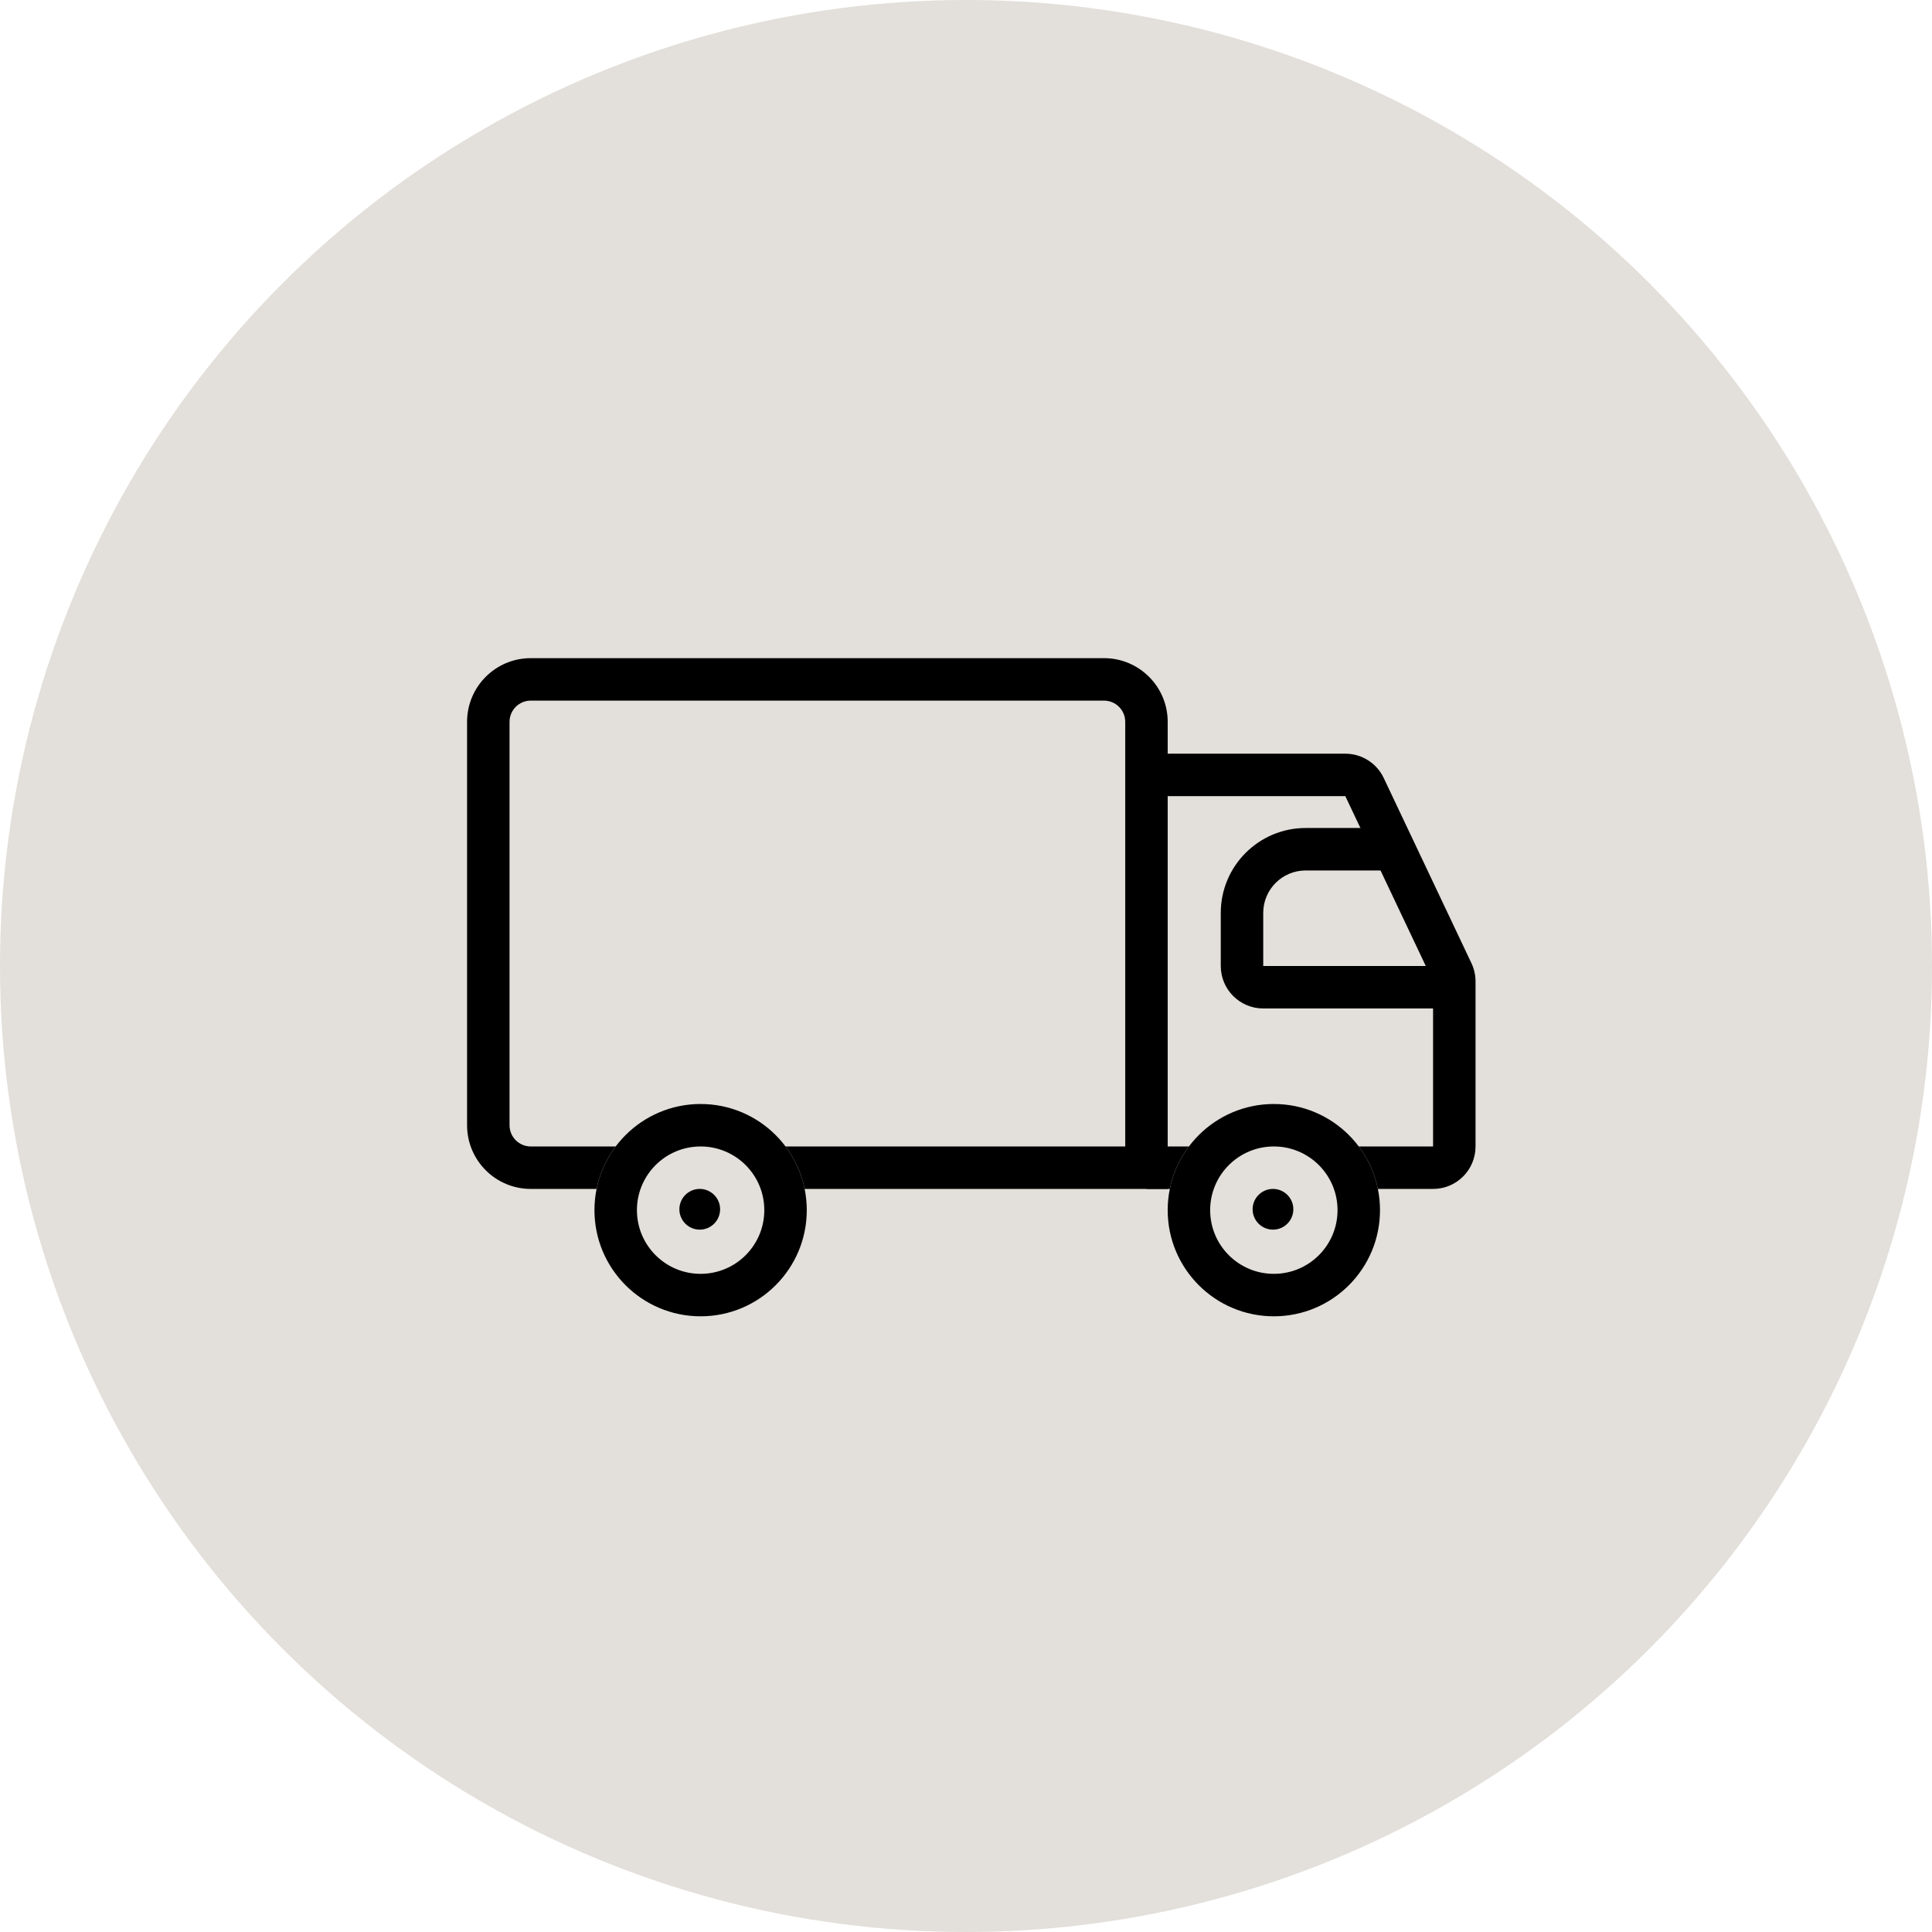 <svg xmlns="http://www.w3.org/2000/svg" fill="none" viewBox="0 0 91 91" height="91" width="91">
<circle fill="#E3DFDA" r="45.5" cy="45.5" cx="45.5"></circle>
<path fill="black" d="M52 33H25C24.448 33 24 33.448 24 34V53C24 53.552 24.448 54 25 54H53V34C53 33.448 52.552 33 52 33ZM25 31C23.343 31 22 32.343 22 34V53C22 54.657 23.343 56 25 56H55V34C55 32.343 53.657 31 52 31H25Z" clip-rule="evenodd" fill-rule="evenodd"></path>
<path fill="#E3DFDA" d="M38 57C38 59.761 35.761 62 33 62C30.239 62 28 59.761 28 57C28 54.239 30.239 52 33 52C35.761 52 38 54.239 38 57Z"></path>
<path fill="black" d="M63.367 37.5H54.5V35.5H63.367C64.14 35.5 64.844 35.945 65.175 36.644L69.308 45.369C69.434 45.636 69.5 45.929 69.5 46.225V54C69.5 55.105 68.605 56 67.5 56H54V54H67.5V46.225L63.367 37.5Z" clip-rule="evenodd" fill-rule="evenodd"></path>
<path fill="#E3DFDA" d="M65 57C65 59.761 62.761 62 60 62C57.239 62 55 59.761 55 57C55 54.239 57.239 52 60 52C62.761 52 65 54.239 65 57Z"></path>
<path fill="black" d="M57.5 43C57.5 40.791 59.291 39 61.5 39H65.5V41H61.5C60.395 41 59.5 41.895 59.5 43V45.5H68V47.5H59.5C58.395 47.5 57.5 46.605 57.5 45.5V43Z" clip-rule="evenodd" fill-rule="evenodd"></path>
<path fill="black" d="M60 60C61.657 60 63 58.657 63 57C63 55.343 61.657 54 60 54C58.343 54 57 55.343 57 57C57 58.657 58.343 60 60 60ZM60 62C62.761 62 65 59.761 65 57C65 54.239 62.761 52 60 52C57.239 52 55 54.239 55 57C55 59.761 57.239 62 60 62Z" clip-rule="evenodd" fill-rule="evenodd"></path>
<path fill="black" d="M59.959 56C59.43 56 59 56.43 59 56.959C59 57.488 59.43 57.918 59.959 57.918C60.488 57.918 60.918 57.488 60.918 56.959C60.918 56.43 60.488 56 59.959 56Z"></path>
<path fill="black" d="M33 60C34.657 60 36 58.657 36 57C36 55.343 34.657 54 33 54C31.343 54 30 55.343 30 57C30 58.657 31.343 60 33 60ZM33 62C35.761 62 38 59.761 38 57C38 54.239 35.761 52 33 52C30.239 52 28 54.239 28 57C28 59.761 30.239 62 33 62Z" clip-rule="evenodd" fill-rule="evenodd"></path>
<path fill="black" d="M33.918 56.959C33.918 56.43 33.488 56 32.959 56C32.43 56 32 56.43 32 56.959C32 57.488 32.43 57.918 32.959 57.918C33.488 57.918 33.918 57.488 33.918 56.959Z"></path>
</svg>
